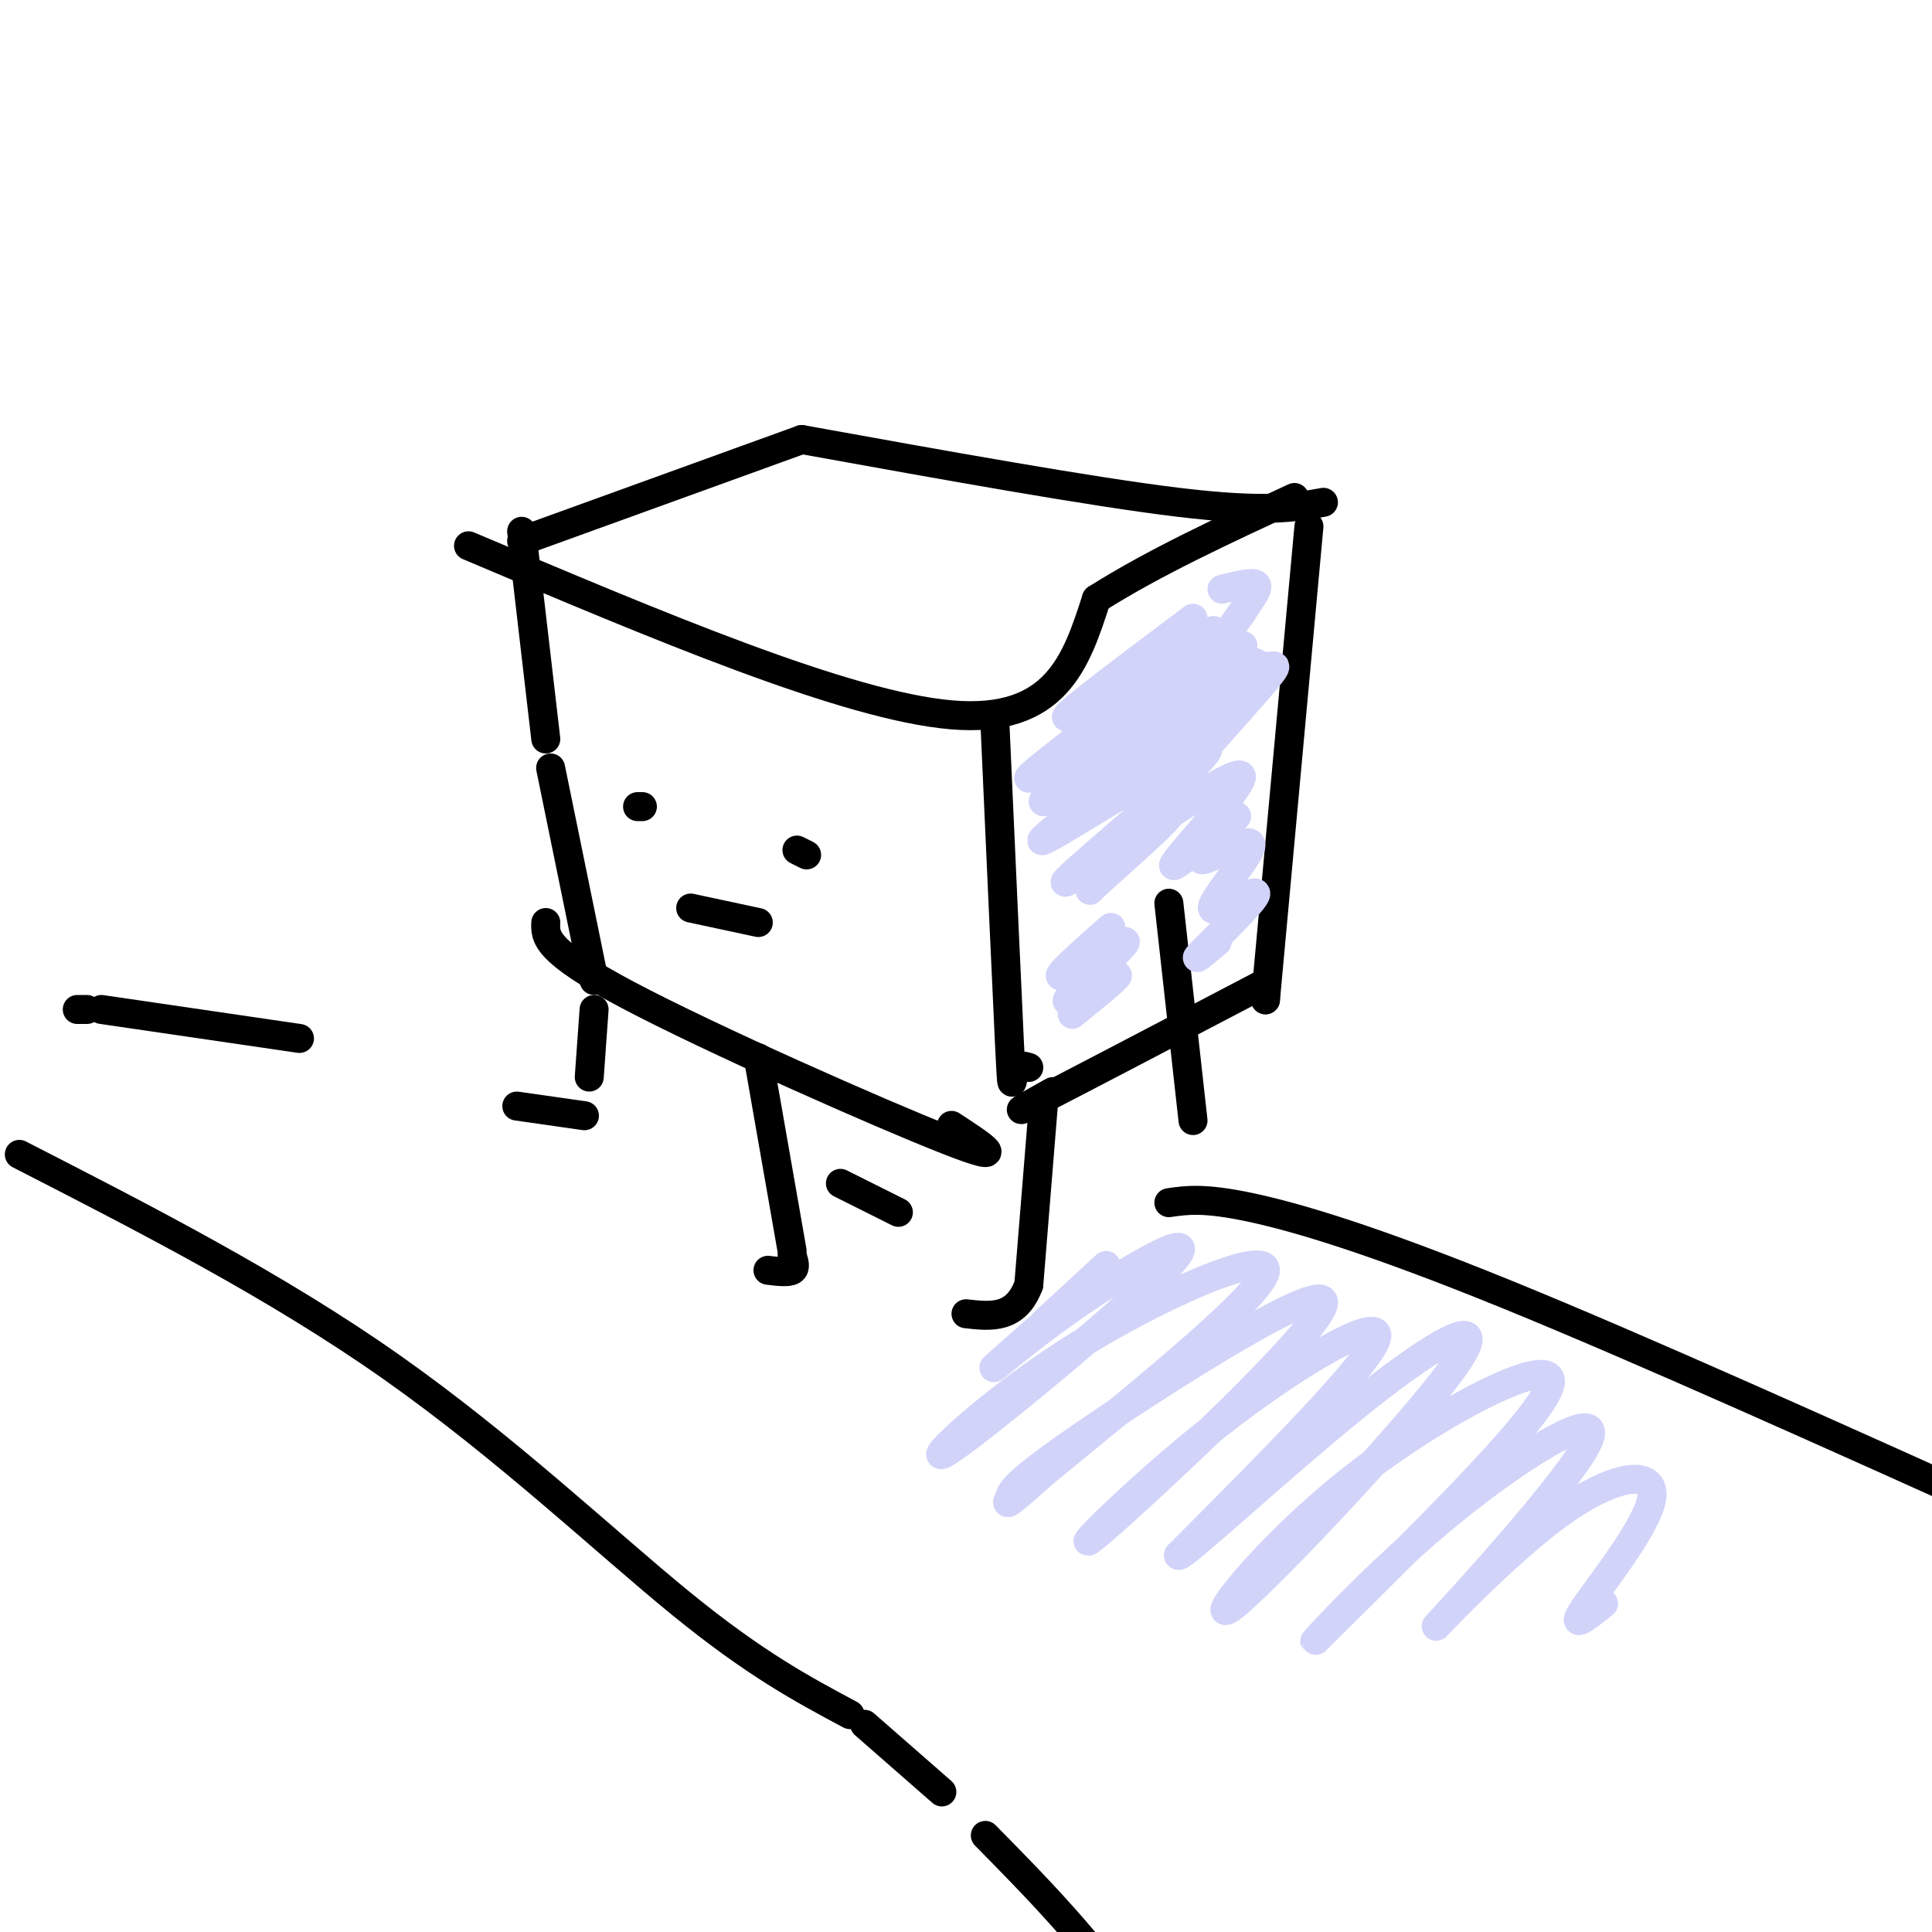 <svg viewBox='0 0 400 400' version='1.1' xmlns='http://www.w3.org/2000/svg' xmlns:xlink='http://www.w3.org/1999/xlink'><g fill='none' stroke='rgb(0,0,0)' stroke-width='6' stroke-linecap='round' stroke-linejoin='round'><path d='M108,112c0.000,0.000 58.000,-21.000 58,-21'/><path d='M166,91c30.000,5.417 60.000,10.833 78,13c18.000,2.167 24.000,1.083 30,0'/><path d='M97,113c39.167,16.583 78.333,33.167 100,35c21.667,1.833 25.833,-11.083 30,-24'/><path d='M227,124c11.833,-7.500 26.417,-14.250 41,-21'/><path d='M108,110c0.000,0.000 5.000,43.000 5,43'/><path d='M114,159c0.000,0.000 9.000,44.000 9,44'/><path d='M206,150c1.222,27.178 2.444,54.356 3,66c0.556,11.644 0.444,7.756 1,6c0.556,-1.756 1.778,-1.378 3,-1'/><path d='M271,109c0.000,0.000 -9.000,98.000 -9,98'/><path d='M262,207c0.000,0.000 0.000,-2.000 0,-2'/><path d='M261,204c-19.417,10.167 -38.833,20.333 -46,24c-7.167,3.667 -2.083,0.833 3,-2'/><path d='M113,191c-0.133,2.933 -0.267,5.867 17,15c17.267,9.133 51.933,24.467 66,30c14.067,5.533 7.533,1.267 1,-3'/><path d='M132,167c0.000,0.000 1.000,0.000 1,0'/><path d='M165,176c0.000,0.000 2.000,1.000 2,1'/><path d='M143,188c0.000,0.000 14.000,3.000 14,3'/><path d='M157,219c0.000,0.000 7.000,40.000 7,40'/><path d='M164,260c0.417,1.250 0.833,2.500 0,3c-0.833,0.500 -2.917,0.250 -5,0'/><path d='M216,229c0.000,0.000 -3.000,37.000 -3,37'/><path d='M213,266c-2.667,7.167 -7.833,6.583 -13,6'/><path d='M242,187c0.000,0.000 5.000,45.000 5,45'/><path d='M123,209c0.000,0.000 -1.000,14.000 -1,14'/></g>
<g fill='none' stroke='rgb(210,211,249)' stroke-width='6' stroke-linecap='round' stroke-linejoin='round'><path d='M247,128c-15.337,11.501 -30.673,23.002 -25,20c5.673,-3.002 32.356,-20.506 29,-17c-3.356,3.506 -36.750,28.021 -38,30c-1.250,1.979 29.643,-18.577 40,-25c10.357,-6.423 0.179,1.289 -10,9'/><path d='M243,145c-9.422,7.133 -27.978,20.467 -27,21c0.978,0.533 21.489,-11.733 42,-24'/><path d='M258,142c-22.662,16.620 -45.324,33.241 -42,32c3.324,-1.241 32.633,-20.343 34,-19c1.367,1.343 -25.209,23.131 -29,27c-3.791,3.869 15.203,-10.180 20,-13c4.797,-2.820 -4.601,5.590 -14,14'/><path d='M227,183c-2.333,2.333 -1.167,1.167 0,0'/><path d='M230,192c-6.156,5.435 -12.313,10.871 -10,10c2.313,-0.871 13.094,-8.048 13,-7c-0.094,1.048 -11.064,10.321 -12,12c-0.936,1.679 8.161,-4.234 10,-5c1.839,-0.766 -3.581,3.617 -9,8'/><path d='M252,195c-2.876,2.411 -5.752,4.822 -3,2c2.752,-2.822 11.132,-10.878 11,-12c-0.132,-1.122 -8.778,4.689 -9,3c-0.222,-1.689 7.979,-10.878 8,-13c0.021,-2.122 -8.137,2.822 -10,3c-1.863,0.178 2.568,-4.411 7,-9'/><path d='M256,169c-2.958,2.096 -13.854,11.837 -13,10c0.854,-1.837 13.457,-15.252 14,-18c0.543,-2.748 -10.974,5.173 -17,9c-6.026,3.827 -6.561,3.562 -1,-3c5.561,-6.562 17.219,-19.421 22,-25c4.781,-5.579 2.683,-3.877 1,-4c-1.683,-0.123 -2.953,-2.072 -6,-1c-3.047,1.072 -7.871,5.163 -8,4c-0.129,-1.163 4.435,-7.582 9,-14'/><path d='M257,127c2.378,-3.556 3.822,-5.444 3,-6c-0.822,-0.556 -3.911,0.222 -7,1'/></g>
<g fill='none' stroke='rgb(0,0,0)' stroke-width='6' stroke-linecap='round' stroke-linejoin='round'><path d='M4,239c26.622,13.644 53.244,27.289 77,44c23.756,16.711 44.644,36.489 60,49c15.356,12.511 25.178,17.756 35,23'/><path d='M179,357c0.000,0.000 16.000,14.000 16,14'/><path d='M204,380c10.750,10.917 21.500,21.833 32,37c10.500,15.167 20.750,34.583 31,54'/><path d='M16,209c0.000,0.000 2.000,0.000 2,0'/><path d='M21,209c0.000,0.000 41.000,6.000 41,6'/><path d='M107,229c0.000,0.000 14.000,2.000 14,2'/><path d='M174,245c0.000,0.000 12.000,6.000 12,6'/><path d='M242,249c3.667,-0.533 7.333,-1.067 17,1c9.667,2.067 25.333,6.733 53,18c27.667,11.267 67.333,29.133 107,47'/></g>
<g fill='none' stroke='rgb(210,211,249)' stroke-width='6' stroke-linecap='round' stroke-linejoin='round'><path d='M229,262c0.000,0.000 -13.000,12.000 -13,12'/><path d='M215,275c-5.194,4.560 -10.388,9.120 -9,8c1.388,-1.120 9.358,-7.920 20,-15c10.642,-7.080 23.957,-14.441 16,-6c-7.957,8.441 -37.184,32.685 -45,38c-7.816,5.315 5.780,-8.300 24,-20c18.220,-11.700 41.063,-21.486 41,-17c-0.063,4.486 -23.031,23.243 -46,42'/><path d='M216,305c-8.737,7.835 -7.580,6.421 -7,5c0.580,-1.421 0.582,-2.850 17,-14c16.418,-11.150 49.250,-32.021 48,-26c-1.250,6.021 -36.582,38.933 -46,47c-9.418,8.067 7.080,-8.713 24,-22c16.920,-13.287 34.263,-23.082 33,-18c-1.263,5.082 -21.131,25.041 -41,45'/><path d='M244,322c0.338,1.008 21.684,-18.973 38,-32c16.316,-13.027 27.601,-19.101 19,-7c-8.601,12.101 -37.089,42.378 -45,49c-7.911,6.622 4.755,-10.409 23,-25c18.245,-14.591 42.070,-26.740 42,-21c-0.070,5.740 -24.035,29.370 -48,53'/><path d='M273,339c-4.225,4.497 9.211,-10.761 25,-24c15.789,-13.239 33.930,-24.460 31,-17c-2.930,7.460 -26.932,33.601 -31,38c-4.068,4.399 11.796,-12.945 24,-22c12.204,-9.055 20.747,-9.823 20,-4c-0.747,5.823 -10.785,18.235 -14,23c-3.215,4.765 0.392,1.882 4,-1'/></g>
</svg>